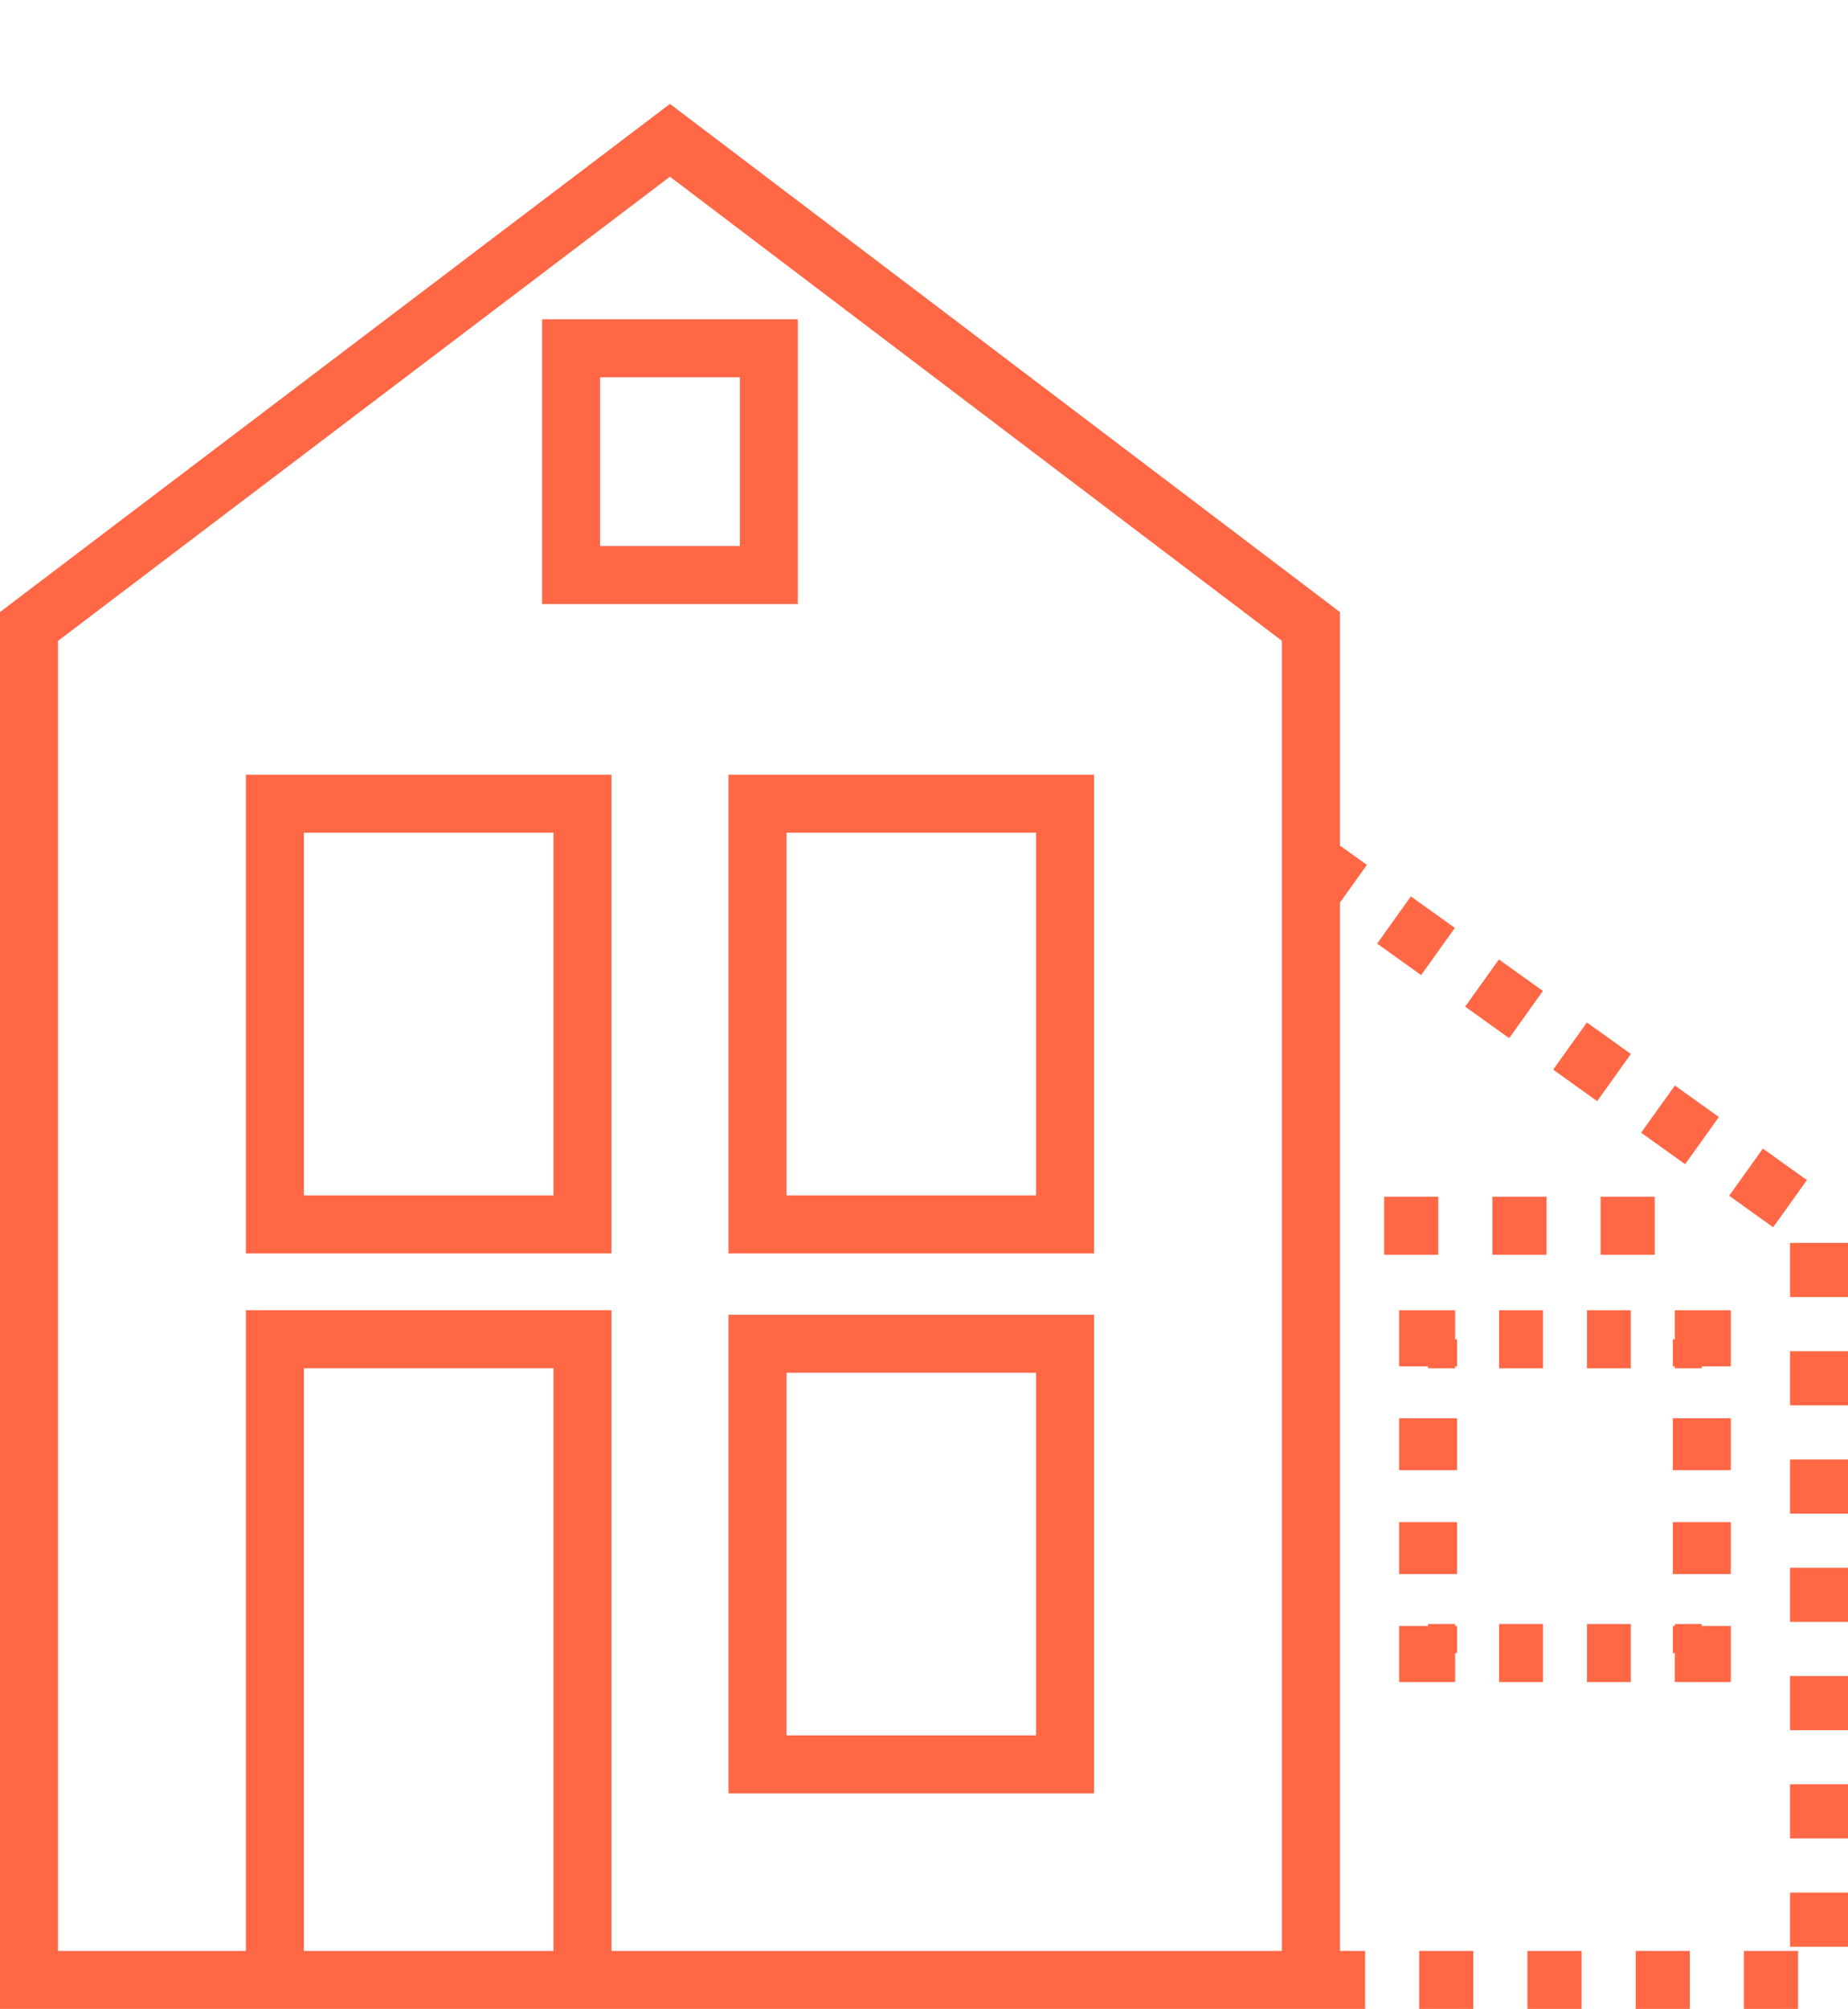 <?xml version="1.0" encoding="UTF-8"?>
<svg xmlns="http://www.w3.org/2000/svg" id="Layer_1" viewBox="0 0 478.03 519.5">
  <path d="M158.17,324.13H63.61v-123.79h94.56v123.79ZM78.61,309.13h64.56v-93.79h-64.56v93.79ZM283,324.13h-94.56v-123.79h94.56v123.79ZM203.43,309.13h64.56v-93.79h-64.56v93.79ZM283,463.78h-94.56v-123.79h94.56v123.79ZM203.43,448.78h64.56v-93.79h-64.56v93.79ZM447.72,420.47h-7.5v-.5h-7v.5h-.5v7h.5v7.5h14.5v-14.5ZM421.86,434.97h-11.36v-15h11.36v15ZM399.14,434.97h-11.36v-15h11.36v15ZM376.41,427.47h.5v-7h-.5v-.5h-7v.5h-7.5v14.5h14.5v-7.5ZM376.91,407.05h-15v-13.43h15v13.43ZM376.91,380.19h-15v-13.43h15v13.43ZM376.41,353.34h.5v-7h-.5v-7.5h-14.5v14.5h7.5v.5h7v-.5ZM421.86,353.84h-11.36v-15h11.36v15ZM399.14,353.84h-11.36v-15h11.36v15ZM440.22,353.34h7.5v-14.5h-14.5v7.5h-.5v7h.5v.5h7v-.5ZM447.72,407.05h-15v-13.43h15v13.43ZM447.72,380.19h-15v-13.43h15v13.43ZM206.38,156.19h-66.15v-73.62h66.15v73.62ZM155.23,141.19h36.15v-43.62h-36.15v43.62ZM424.52,292.91l11.38,8.15,8.73-12.2-11.38-8.15-8.73,12.2ZM463.03,321.42v14h15v-14h-15ZM376.34,239.96l-11.38-8.15-8.73,12.2,11.38,8.15,8.73-12.2ZM463.03,363.42h15v-14h-15v14ZM387.73,248.11l-8.73,12.2,11.38,8.15,8.73-12.2-11.38-8.15ZM353.58,223.66l-6.97-4.99v-60.39L173.3,26.87,0,158.27v361.23h353.11v-15h-6.5V233.4l6.97-9.73ZM143.17,504.5h-64.56v-150.67h64.56v150.67ZM331.61,504.5h-173.44v-165.67H63.61v165.67H15V165.73L173.3,45.69l158.3,120.03v338.77ZM423.11,519.5h14v-15h-14v15ZM467.4,305.17l-11.38-8.15-8.73,12.2,11.38,8.15,8.73-12.2ZM395.11,519.5h14v-15h-14v15ZM401.76,276.61l11.38,8.15,8.73-12.2-11.38-8.15-8.73,12.2ZM367.11,519.5h14v-15h-14v15ZM463.03,447.42h15v-14h-15v14ZM451.11,519.5h14v-15h-14v15ZM463.03,419.42h15v-14h-15v14ZM463.03,475.42h15v-14h-15v14ZM463.03,503.42h15v-14h-15v14ZM463.03,391.42h15v-14h-15v14ZM428.04,324.47h-14v-15h14v15ZM400.04,324.47h-14v-15h14v15ZM372.04,324.47h-14v-15h14v15Z" style="fill:#ff6745; stroke-width:0px;"></path>
</svg>
